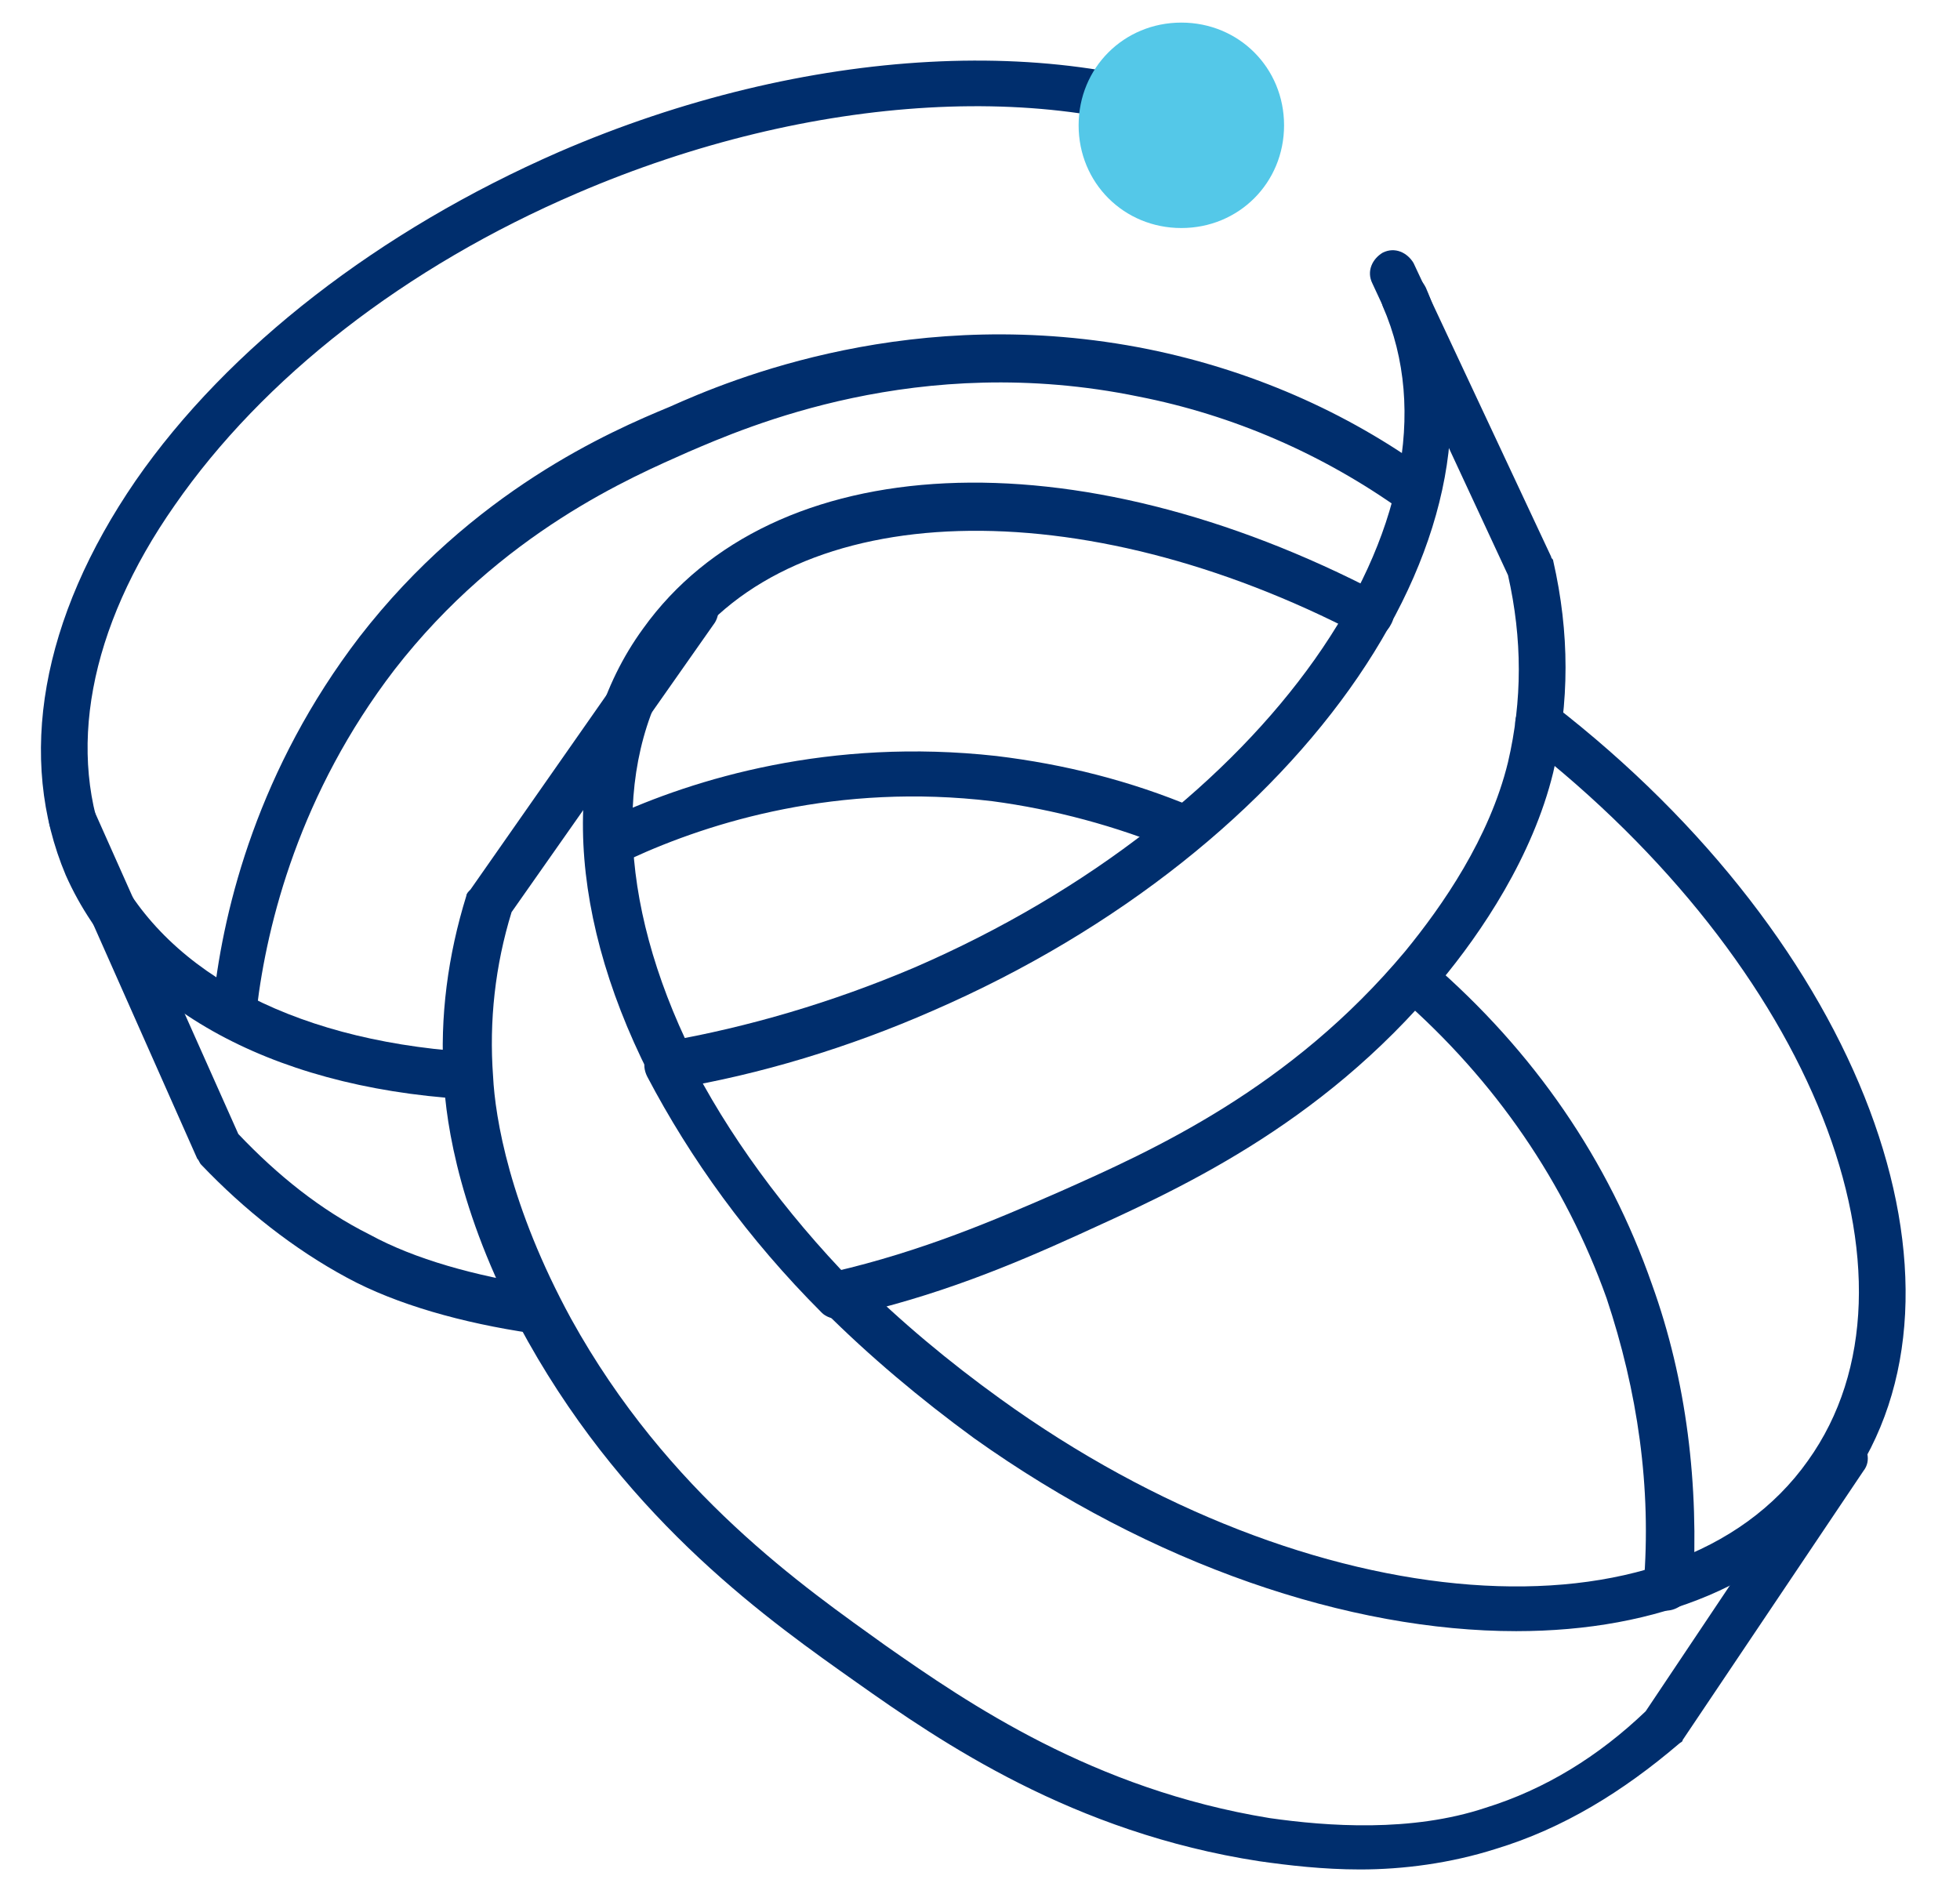 <?xml version="1.0" encoding="utf-8"?>
<!-- Generator: Adobe Illustrator 28.1.0, SVG Export Plug-In . SVG Version: 6.00 Build 0)  -->
<svg version="1.1" id="Layer_1" xmlns="http://www.w3.org/2000/svg" xmlns:xlink="http://www.w3.org/1999/xlink" x="0px" y="0px"
	 viewBox="0 0 95.4 92.2" style="enable-background:new 0 0 95.4 92.2;" xml:space="preserve">
<style type="text/css">
	.st0{fill:#002E6D;}
	.st1{fill:#54C8E8;}
</style>
<path class="st0" d="M32.6,52.9c-0.5,0-1-0.4-1.1-0.9c-0.1-0.6,0.3-1.2,0.9-1.3c4-0.7,8.1-1.9,12.1-3.6
	c17.1-7.4,27.3-21.9,22.8-32.2c-0.2-0.6,0-1.2,0.6-1.5s1.2,0,1.5,0.6c5,11.5-5.8,27.3-24,35.2C41.3,51,37,52.3,32.8,53
	C32.7,52.9,32.6,52.9,32.6,52.9z"/>
<path class="st0" d="M22.6,53.5L22.6,53.5C13,52.9,6,48.9,3.2,42.6C0.8,36.9,2,30.1,6.6,23.4c4.5-6.5,11.9-12.2,20.6-16
	c12-5.2,24.9-5.9,33.6-1.8c0.6,0.3,0.8,0.9,0.5,1.5s-0.9,0.8-1.5,0.5c-8.1-3.8-20.3-3.1-31.7,1.8c-8.4,3.6-15.3,9-19.6,15.2
	c-4.2,6-5.3,12.1-3.2,17c2.4,5.5,8.7,9,17.4,9.6c0.6,0,1.1,0.6,1.1,1.2C23.7,53,23.2,53.5,22.6,53.5z"/>
<path class="st0" d="M26.1,64.9c-0.1,0-0.1,0-0.2,0c-3.4-0.5-6.6-1.4-9-2.7c-2.6-1.4-5-3.3-7.1-5.5c-0.1-0.1-0.1-0.2-0.2-0.3
	l-7.1-16c-0.3-0.6,0-1.2,0.6-1.5s1.2,0,1.5,0.6l7,15.7c1.9,2,4,3.7,6.4,4.9c2.2,1.2,5.1,2,8.3,2.5c0.6,0.1,1.1,0.7,1,1.3
	C27.2,64.5,26.7,64.9,26.1,64.9z"/>
<path class="st0" d="M40.8,64.2c-0.5,0-1-0.4-1.1-0.9c-0.1-0.6,0.2-1.2,0.9-1.4c4.3-1,7.8-2.5,11-3.9c4.5-2,11.2-5,16.8-11.7
	c1.8-2.2,4.1-5.5,5-9.2c0.7-3,0.7-6,0-9.1l-6.6-14.2c-0.3-0.6,0-1.2,0.5-1.5c0.6-0.3,1.2,0,1.5,0.5l6.7,14.3c0,0.1,0.1,0.1,0.1,0.2
	c0.8,3.5,0.8,6.9,0,10.3c-1,4.1-3.5,7.8-5.5,10.2c-5.9,7.1-13,10.2-17.6,12.3c-3.3,1.5-6.9,3-11.4,4C41,64.2,40.9,64.2,40.8,64.2z"
	/>
<path class="st0" d="M11.5,49.9h-0.1c-0.6-0.1-1.1-0.6-1-1.3c0.5-4.5,2.2-11.2,7.1-17.6c5.5-7.1,12.2-10,15.1-11.2
	c2.9-1.3,11.9-5.1,23.3-2.8c4.9,1,9.6,3,13.7,6c0.5,0.4,0.6,1.1,0.3,1.6c-0.4,0.5-1.1,0.6-1.6,0.3c-3.9-2.8-8.3-4.7-12.9-5.6
	c-10.7-2.2-19.1,1.5-21.9,2.7c-2.7,1.2-9.1,3.9-14.3,10.6c-4.6,6-6.2,12.3-6.7,16.5C12.6,49.5,12.1,49.9,11.5,49.9z"/>
<path class="st0" d="M40.8,64.2c-0.3,0-0.6-0.1-0.8-0.3c-3.6-3.6-6.4-7.5-8.5-11.5c-0.3-0.6-0.1-1.2,0.5-1.5
	c0.6-0.3,1.2-0.1,1.5,0.5c1.9,3.8,4.7,7.6,8,11c0.4,0.4,0.4,1.2,0,1.6C41.4,64,41.1,64.2,40.8,64.2z"/>
<path class="st0" d="M73.8,79.4c-8.1,0-17.7-3.2-26.4-9.4c-2.6-1.9-5.1-4-7.3-6.2c-0.4-0.4-0.4-1.2,0-1.6c0.4-0.4,1.2-0.4,1.6,0
	c2.1,2.1,4.5,4.1,7,5.9C63.8,79,81.5,80.3,88,71.1c6.3-8.8,0.2-24.1-13.8-35c-0.5-0.4-0.6-1.1-0.2-1.6s1.1-0.6,1.6-0.2
	c15,11.6,21.3,28.3,14.3,38.1C86.5,77.1,80.7,79.4,73.8,79.4z"/>
<path class="st0" d="M32.6,52.9c-0.4,0-0.8-0.2-1-0.6c-4.2-8.3-4.3-16.2-0.3-21.7c6.3-8.8,21-9.5,35.9-1.7c0.6,0.3,0.8,1,0.5,1.5
	c-0.3,0.6-1,0.8-1.5,0.5c-13.6-7.1-27.5-6.7-33,1c-3.4,4.8-3.2,11.9,0.5,19.4c0.3,0.6,0.1,1.2-0.5,1.5
	C32.9,52.9,32.8,52.9,32.6,52.9z"/>
<path class="st0" d="M66.2,91c-1.8,0-3.5-0.2-4.9-0.4c-9.1-1.4-15.5-5.8-19.6-8.7c-4.1-2.9-11-7.7-16-16.6c-3.3-5.9-4-10.6-4.1-12.8
	c-0.2-3,0.2-6,1.1-8.9c0-0.1,0.1-0.2,0.2-0.3l10-14.3c0.4-0.5,1.1-0.6,1.6-0.3c0.5,0.4,0.6,1.1,0.3,1.6l-9.9,14.1
	c-0.8,2.6-1.1,5.3-0.9,8c0.1,2,0.8,6.3,3.8,11.8c4.7,8.5,11.4,13.1,15.3,15.9c4,2.8,10.1,7,18.7,8.4c2.8,0.4,6.9,0.7,10.5-0.5
	c2.9-0.9,5.5-2.5,7.8-4.7l8.7-13c0.4-0.5,1.1-0.7,1.6-0.3c0.5,0.4,0.7,1.1,0.3,1.6l-8.8,13.1c0,0.1-0.1,0.1-0.2,0.2
	C79,87.2,76.1,89,72.8,90C70.6,90.7,68.3,91,66.2,91z"/>
<path class="st0" d="M81.1,78.4L81.1,78.4c-0.7,0-1.2-0.6-1.1-1.2c0.4-4.8-0.3-9.5-1.8-14c-2-5.6-5.4-10.6-10.1-14.7
	c-0.5-0.4-0.5-1.1-0.1-1.6s1.1-0.5,1.6-0.1c5.1,4.4,8.7,9.7,10.8,15.7c1.7,4.7,2.3,9.8,2,14.9C82.2,77.9,81.7,78.4,81.1,78.4z"/>
<path class="st0" d="M30.1,42c-0.4,0-0.8-0.2-1-0.7c-0.3-0.6,0-1.2,0.6-1.5c4.1-1.9,10.7-3.9,18.8-3c3.3,0.4,6.5,1.2,9.6,2.5
	c0.6,0.2,0.8,0.9,0.6,1.5s-0.9,0.8-1.5,0.6c-2.9-1.2-5.9-2-8.9-2.4c-7.5-0.9-13.7,1-17.6,2.8C30.4,42,30.3,42,30.1,42z"/>
<g>
	<path class="st1" d="M62.5,6.1c0,2.8-2.2,5-5,5s-5-2.2-5-5s2.2-5,5-5C60.3,1.1,62.5,3.3,62.5,6.1"/>
</g>
</svg>
